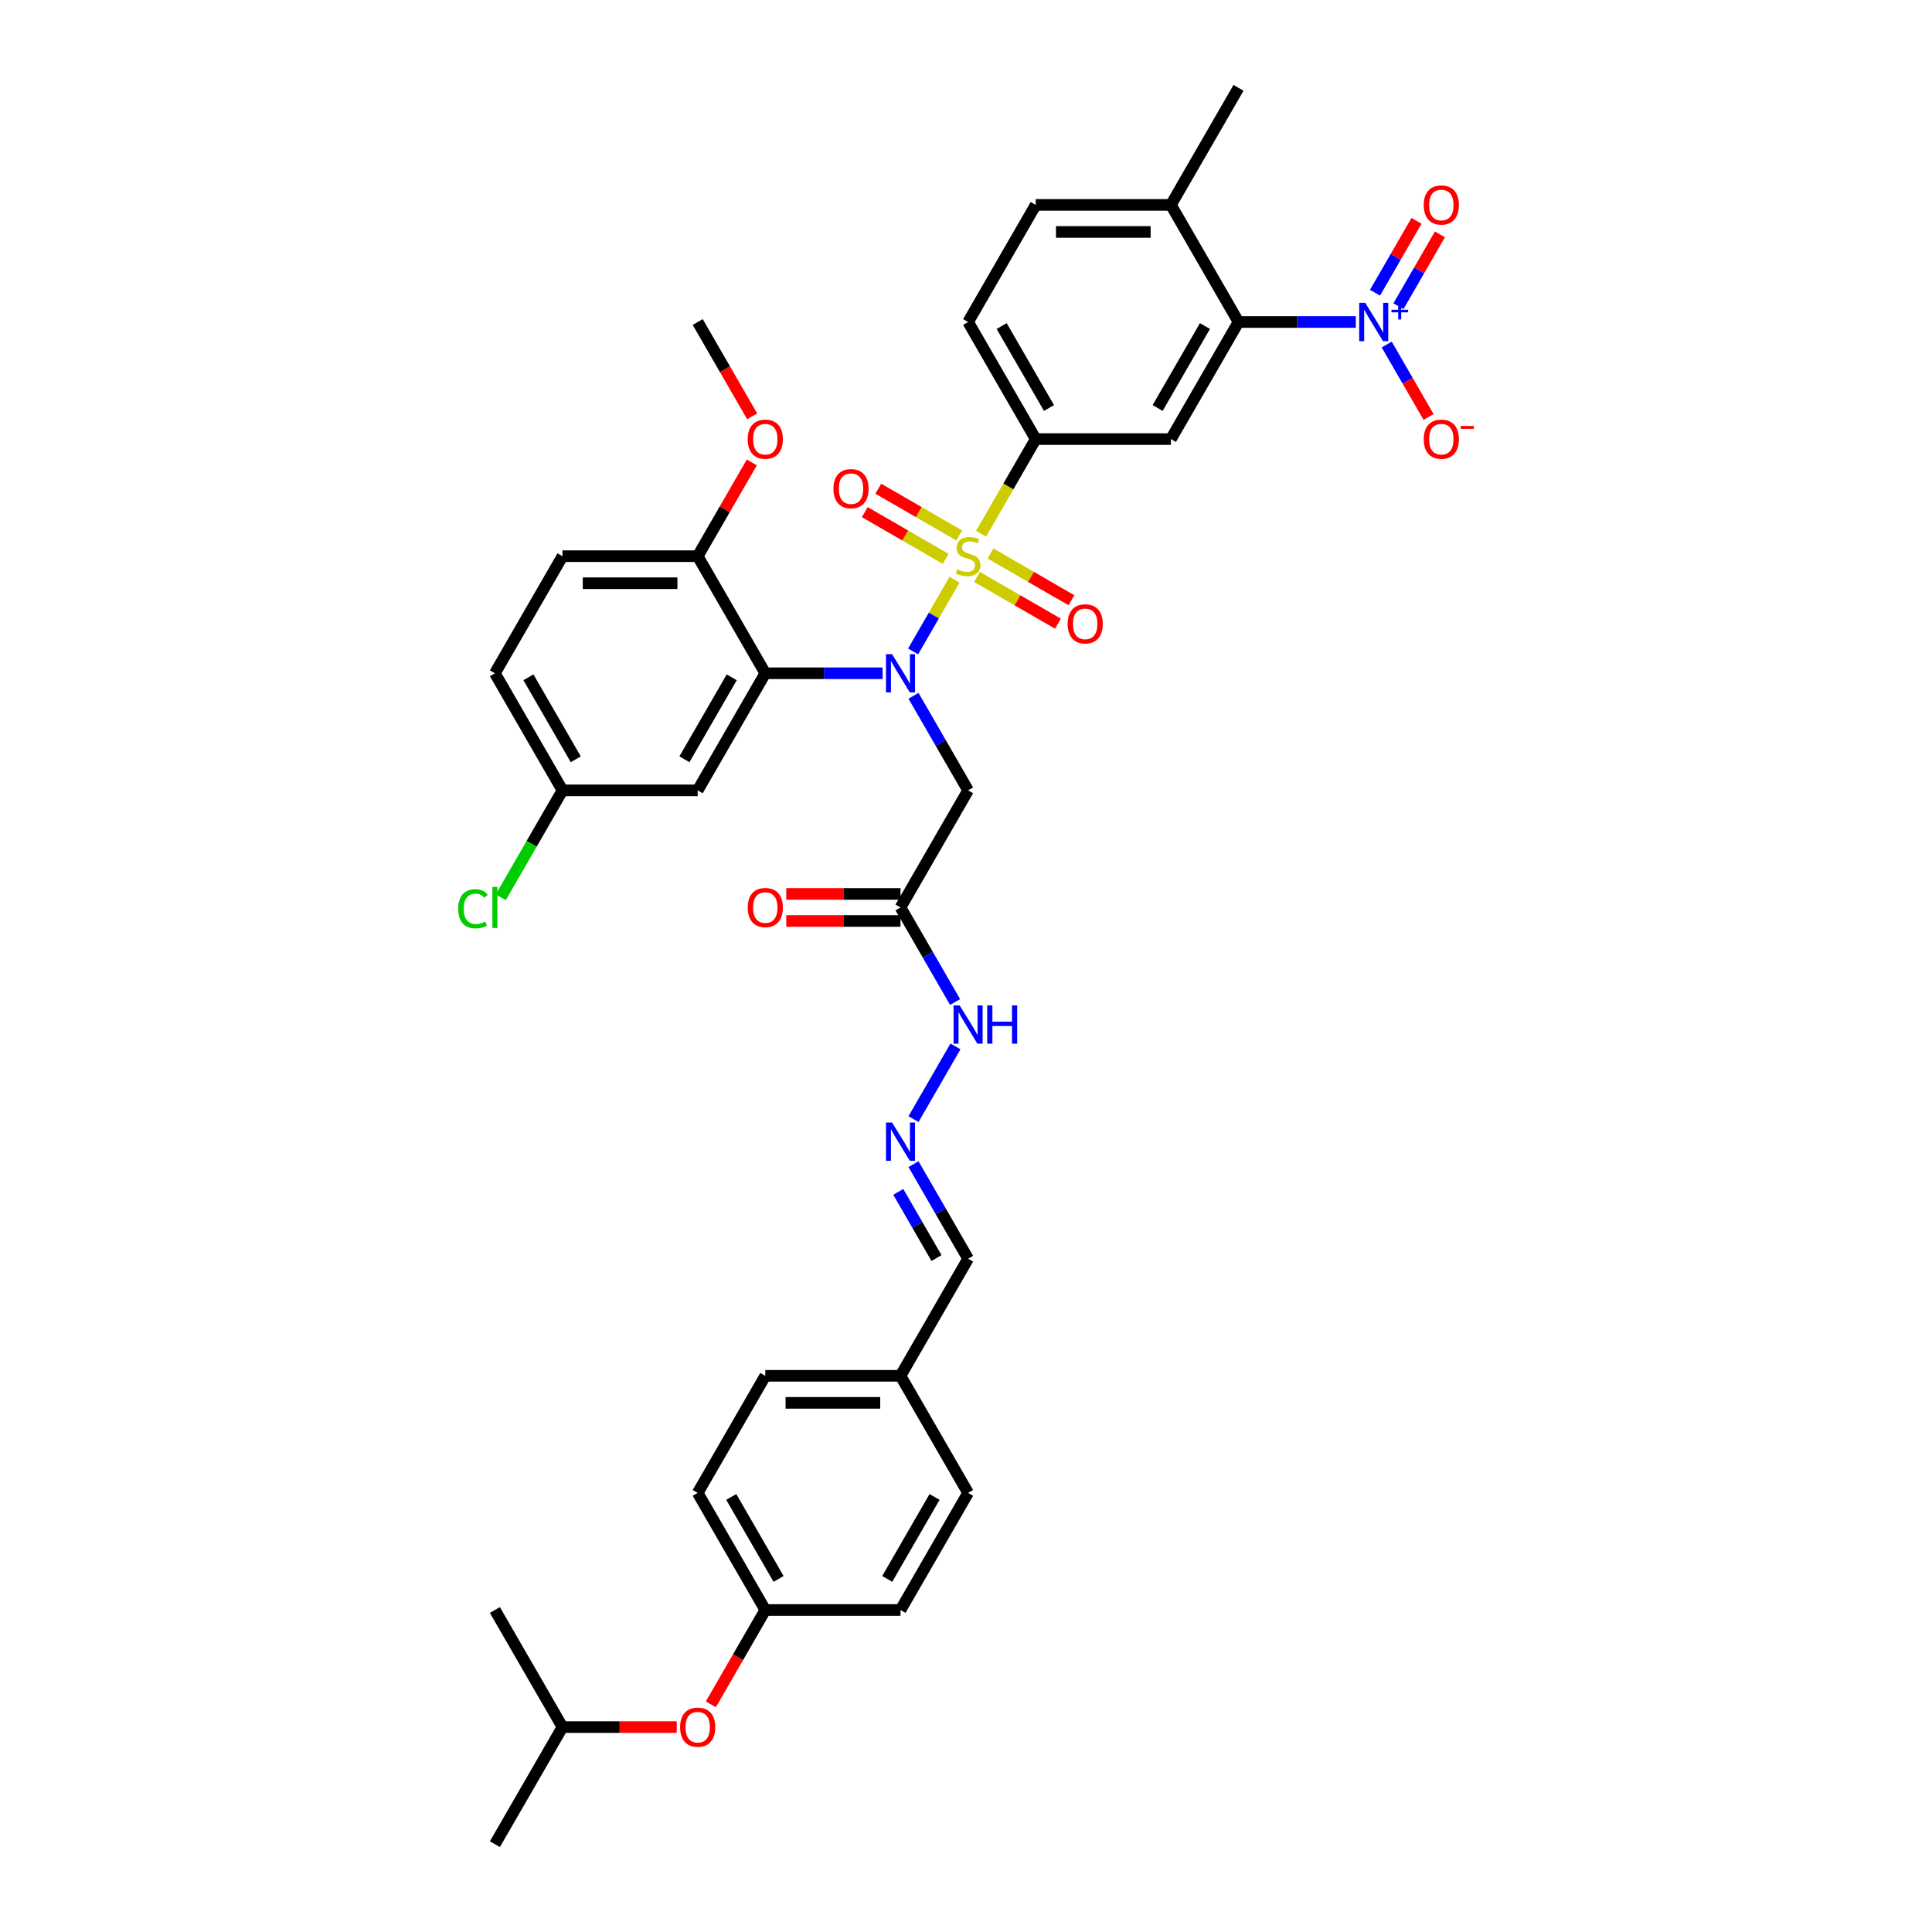 <?xml version='1.0' encoding='iso-8859-1'?>
<svg version='1.1' baseProfile='full'
              xmlns='http://www.w3.org/2000/svg'
                      xmlns:rdkit='http://www.rdkit.org/xml'
                      xmlns:xlink='http://www.w3.org/1999/xlink'
                  xml:space='preserve'
width='1000px' height='1000px' viewBox='0 0 1000 1000'>
<!-- END OF HEADER -->
<rect style='opacity:1.0;fill:#FFFFFF;stroke:none' width='1000' height='1000' x='0' y='0'> </rect>
<path class='bond-0' d='M 494.066,300.042 L 483.346,318.609' style='fill:none;fill-rule:evenodd;stroke:#CCCC00;stroke-width:6px;stroke-linecap:butt;stroke-linejoin:miter;stroke-opacity:1' />
<path class='bond-0' d='M 483.346,318.609 L 472.626,337.177' style='fill:none;fill-rule:evenodd;stroke:#0000FF;stroke-width:6px;stroke-linecap:butt;stroke-linejoin:miter;stroke-opacity:1' />
<path class='bond-3' d='M 507.804,276.248 L 521.942,251.76' style='fill:none;fill-rule:evenodd;stroke:#CCCC00;stroke-width:6px;stroke-linecap:butt;stroke-linejoin:miter;stroke-opacity:1' />
<path class='bond-3' d='M 521.942,251.76 L 536.08,227.273' style='fill:none;fill-rule:evenodd;stroke:#000000;stroke-width:6px;stroke-linecap:butt;stroke-linejoin:miter;stroke-opacity:1' />
<path class='bond-9' d='M 496.484,277.139 L 475.539,265.047' style='fill:none;fill-rule:evenodd;stroke:#CCCC00;stroke-width:6px;stroke-linecap:butt;stroke-linejoin:miter;stroke-opacity:1' />
<path class='bond-9' d='M 475.539,265.047 L 454.595,252.955' style='fill:none;fill-rule:evenodd;stroke:#FF0000;stroke-width:6px;stroke-linecap:butt;stroke-linejoin:miter;stroke-opacity:1' />
<path class='bond-9' d='M 489.486,289.261 L 468.541,277.168' style='fill:none;fill-rule:evenodd;stroke:#CCCC00;stroke-width:6px;stroke-linecap:butt;stroke-linejoin:miter;stroke-opacity:1' />
<path class='bond-9' d='M 468.541,277.168 L 447.597,265.076' style='fill:none;fill-rule:evenodd;stroke:#FF0000;stroke-width:6px;stroke-linecap:butt;stroke-linejoin:miter;stroke-opacity:1' />
<path class='bond-10' d='M 505.693,298.618 L 526.638,310.71' style='fill:none;fill-rule:evenodd;stroke:#CCCC00;stroke-width:6px;stroke-linecap:butt;stroke-linejoin:miter;stroke-opacity:1' />
<path class='bond-10' d='M 526.638,310.71 L 547.582,322.803' style='fill:none;fill-rule:evenodd;stroke:#FF0000;stroke-width:6px;stroke-linecap:butt;stroke-linejoin:miter;stroke-opacity:1' />
<path class='bond-10' d='M 512.692,286.497 L 533.636,298.589' style='fill:none;fill-rule:evenodd;stroke:#CCCC00;stroke-width:6px;stroke-linecap:butt;stroke-linejoin:miter;stroke-opacity:1' />
<path class='bond-10' d='M 533.636,298.589 L 554.581,310.682' style='fill:none;fill-rule:evenodd;stroke:#FF0000;stroke-width:6px;stroke-linecap:butt;stroke-linejoin:miter;stroke-opacity:1' />
<path class='bond-2' d='M 456.832,348.485 L 426.474,348.485' style='fill:none;fill-rule:evenodd;stroke:#0000FF;stroke-width:6px;stroke-linecap:butt;stroke-linejoin:miter;stroke-opacity:1' />
<path class='bond-2' d='M 426.474,348.485 L 396.116,348.485' style='fill:none;fill-rule:evenodd;stroke:#000000;stroke-width:6px;stroke-linecap:butt;stroke-linejoin:miter;stroke-opacity:1' />
<path class='bond-6' d='M 472.829,360.144 L 486.959,384.617' style='fill:none;fill-rule:evenodd;stroke:#0000FF;stroke-width:6px;stroke-linecap:butt;stroke-linejoin:miter;stroke-opacity:1' />
<path class='bond-6' d='M 486.959,384.617 L 501.089,409.091' style='fill:none;fill-rule:evenodd;stroke:#000000;stroke-width:6px;stroke-linecap:butt;stroke-linejoin:miter;stroke-opacity:1' />
<path class='bond-1' d='M 701.769,166.667 L 671.41,166.667' style='fill:none;fill-rule:evenodd;stroke:#0000FF;stroke-width:6px;stroke-linecap:butt;stroke-linejoin:miter;stroke-opacity:1' />
<path class='bond-1' d='M 671.41,166.667 L 641.052,166.667' style='fill:none;fill-rule:evenodd;stroke:#000000;stroke-width:6px;stroke-linecap:butt;stroke-linejoin:miter;stroke-opacity:1' />
<path class='bond-12' d='M 717.766,178.326 L 728.594,197.082' style='fill:none;fill-rule:evenodd;stroke:#0000FF;stroke-width:6px;stroke-linecap:butt;stroke-linejoin:miter;stroke-opacity:1' />
<path class='bond-12' d='M 728.594,197.082 L 739.423,215.838' style='fill:none;fill-rule:evenodd;stroke:#FF0000;stroke-width:6px;stroke-linecap:butt;stroke-linejoin:miter;stroke-opacity:1' />
<path class='bond-14' d='M 723.826,158.507 L 734.566,139.904' style='fill:none;fill-rule:evenodd;stroke:#0000FF;stroke-width:6px;stroke-linecap:butt;stroke-linejoin:miter;stroke-opacity:1' />
<path class='bond-14' d='M 734.566,139.904 L 745.306,121.302' style='fill:none;fill-rule:evenodd;stroke:#FF0000;stroke-width:6px;stroke-linecap:butt;stroke-linejoin:miter;stroke-opacity:1' />
<path class='bond-14' d='M 711.705,151.509 L 722.445,132.906' style='fill:none;fill-rule:evenodd;stroke:#0000FF;stroke-width:6px;stroke-linecap:butt;stroke-linejoin:miter;stroke-opacity:1' />
<path class='bond-14' d='M 722.445,132.906 L 733.185,114.304' style='fill:none;fill-rule:evenodd;stroke:#FF0000;stroke-width:6px;stroke-linecap:butt;stroke-linejoin:miter;stroke-opacity:1' />
<path class='bond-8' d='M 396.116,348.485 L 361.125,409.091' style='fill:none;fill-rule:evenodd;stroke:#000000;stroke-width:6px;stroke-linecap:butt;stroke-linejoin:miter;stroke-opacity:1' />
<path class='bond-8' d='M 378.746,350.578 L 354.252,393.002' style='fill:none;fill-rule:evenodd;stroke:#000000;stroke-width:6px;stroke-linecap:butt;stroke-linejoin:miter;stroke-opacity:1' />
<path class='bond-13' d='M 396.116,348.485 L 361.125,287.879' style='fill:none;fill-rule:evenodd;stroke:#000000;stroke-width:6px;stroke-linecap:butt;stroke-linejoin:miter;stroke-opacity:1' />
<path class='bond-5' d='M 536.08,227.273 L 606.061,227.273' style='fill:none;fill-rule:evenodd;stroke:#000000;stroke-width:6px;stroke-linecap:butt;stroke-linejoin:miter;stroke-opacity:1' />
<path class='bond-17' d='M 536.08,227.273 L 501.089,166.667' style='fill:none;fill-rule:evenodd;stroke:#000000;stroke-width:6px;stroke-linecap:butt;stroke-linejoin:miter;stroke-opacity:1' />
<path class='bond-17' d='M 542.952,211.184 L 518.458,168.759' style='fill:none;fill-rule:evenodd;stroke:#000000;stroke-width:6px;stroke-linecap:butt;stroke-linejoin:miter;stroke-opacity:1' />
<path class='bond-4' d='M 641.052,166.667 L 606.061,227.273' style='fill:none;fill-rule:evenodd;stroke:#000000;stroke-width:6px;stroke-linecap:butt;stroke-linejoin:miter;stroke-opacity:1' />
<path class='bond-4' d='M 623.682,168.759 L 599.189,211.184' style='fill:none;fill-rule:evenodd;stroke:#000000;stroke-width:6px;stroke-linecap:butt;stroke-linejoin:miter;stroke-opacity:1' />
<path class='bond-38' d='M 641.052,166.667 L 606.061,106.061' style='fill:none;fill-rule:evenodd;stroke:#000000;stroke-width:6px;stroke-linecap:butt;stroke-linejoin:miter;stroke-opacity:1' />
<path class='bond-7' d='M 501.089,409.091 L 466.098,469.697' style='fill:none;fill-rule:evenodd;stroke:#000000;stroke-width:6px;stroke-linecap:butt;stroke-linejoin:miter;stroke-opacity:1' />
<path class='bond-16' d='M 466.098,469.697 L 480.228,494.171' style='fill:none;fill-rule:evenodd;stroke:#000000;stroke-width:6px;stroke-linecap:butt;stroke-linejoin:miter;stroke-opacity:1' />
<path class='bond-16' d='M 480.228,494.171 L 494.357,518.644' style='fill:none;fill-rule:evenodd;stroke:#0000FF;stroke-width:6px;stroke-linecap:butt;stroke-linejoin:miter;stroke-opacity:1' />
<path class='bond-18' d='M 466.098,462.699 L 436.53,462.699' style='fill:none;fill-rule:evenodd;stroke:#000000;stroke-width:6px;stroke-linecap:butt;stroke-linejoin:miter;stroke-opacity:1' />
<path class='bond-18' d='M 436.53,462.699 L 406.963,462.699' style='fill:none;fill-rule:evenodd;stroke:#FF0000;stroke-width:6px;stroke-linecap:butt;stroke-linejoin:miter;stroke-opacity:1' />
<path class='bond-18' d='M 466.098,476.695 L 436.53,476.695' style='fill:none;fill-rule:evenodd;stroke:#000000;stroke-width:6px;stroke-linecap:butt;stroke-linejoin:miter;stroke-opacity:1' />
<path class='bond-18' d='M 436.53,476.695 L 406.963,476.695' style='fill:none;fill-rule:evenodd;stroke:#FF0000;stroke-width:6px;stroke-linecap:butt;stroke-linejoin:miter;stroke-opacity:1' />
<path class='bond-21' d='M 361.125,409.091 L 291.143,409.091' style='fill:none;fill-rule:evenodd;stroke:#000000;stroke-width:6px;stroke-linecap:butt;stroke-linejoin:miter;stroke-opacity:1' />
<path class='bond-11' d='M 472.829,579.25 L 494.552,541.625' style='fill:none;fill-rule:evenodd;stroke:#0000FF;stroke-width:6px;stroke-linecap:butt;stroke-linejoin:miter;stroke-opacity:1' />
<path class='bond-23' d='M 472.829,602.568 L 486.959,627.042' style='fill:none;fill-rule:evenodd;stroke:#0000FF;stroke-width:6px;stroke-linecap:butt;stroke-linejoin:miter;stroke-opacity:1' />
<path class='bond-23' d='M 486.959,627.042 L 501.089,651.515' style='fill:none;fill-rule:evenodd;stroke:#000000;stroke-width:6px;stroke-linecap:butt;stroke-linejoin:miter;stroke-opacity:1' />
<path class='bond-23' d='M 464.947,616.908 L 474.838,634.04' style='fill:none;fill-rule:evenodd;stroke:#0000FF;stroke-width:6px;stroke-linecap:butt;stroke-linejoin:miter;stroke-opacity:1' />
<path class='bond-23' d='M 474.838,634.04 L 484.728,651.171' style='fill:none;fill-rule:evenodd;stroke:#000000;stroke-width:6px;stroke-linecap:butt;stroke-linejoin:miter;stroke-opacity:1' />
<path class='bond-20' d='M 361.125,287.879 L 291.143,287.879' style='fill:none;fill-rule:evenodd;stroke:#000000;stroke-width:6px;stroke-linecap:butt;stroke-linejoin:miter;stroke-opacity:1' />
<path class='bond-20' d='M 350.628,301.875 L 301.64,301.875' style='fill:none;fill-rule:evenodd;stroke:#000000;stroke-width:6px;stroke-linecap:butt;stroke-linejoin:miter;stroke-opacity:1' />
<path class='bond-28' d='M 361.125,287.879 L 375.134,263.615' style='fill:none;fill-rule:evenodd;stroke:#000000;stroke-width:6px;stroke-linecap:butt;stroke-linejoin:miter;stroke-opacity:1' />
<path class='bond-28' d='M 375.134,263.615 L 389.142,239.352' style='fill:none;fill-rule:evenodd;stroke:#FF0000;stroke-width:6px;stroke-linecap:butt;stroke-linejoin:miter;stroke-opacity:1' />
<path class='bond-15' d='M 606.061,106.061 L 536.08,106.061' style='fill:none;fill-rule:evenodd;stroke:#000000;stroke-width:6px;stroke-linecap:butt;stroke-linejoin:miter;stroke-opacity:1' />
<path class='bond-15' d='M 595.564,120.057 L 546.577,120.057' style='fill:none;fill-rule:evenodd;stroke:#000000;stroke-width:6px;stroke-linecap:butt;stroke-linejoin:miter;stroke-opacity:1' />
<path class='bond-34' d='M 606.061,106.061 L 641.052,45.455' style='fill:none;fill-rule:evenodd;stroke:#000000;stroke-width:6px;stroke-linecap:butt;stroke-linejoin:miter;stroke-opacity:1' />
<path class='bond-19' d='M 501.089,166.667 L 536.08,106.061' style='fill:none;fill-rule:evenodd;stroke:#000000;stroke-width:6px;stroke-linecap:butt;stroke-linejoin:miter;stroke-opacity:1' />
<path class='bond-26' d='M 291.143,287.879 L 256.152,348.485' style='fill:none;fill-rule:evenodd;stroke:#000000;stroke-width:6px;stroke-linecap:butt;stroke-linejoin:miter;stroke-opacity:1' />
<path class='bond-27' d='M 291.143,409.091 L 275.166,436.764' style='fill:none;fill-rule:evenodd;stroke:#000000;stroke-width:6px;stroke-linecap:butt;stroke-linejoin:miter;stroke-opacity:1' />
<path class='bond-27' d='M 275.166,436.764 L 259.189,464.436' style='fill:none;fill-rule:evenodd;stroke:#00CC00;stroke-width:6px;stroke-linecap:butt;stroke-linejoin:miter;stroke-opacity:1' />
<path class='bond-39' d='M 291.143,409.091 L 256.152,348.485' style='fill:none;fill-rule:evenodd;stroke:#000000;stroke-width:6px;stroke-linecap:butt;stroke-linejoin:miter;stroke-opacity:1' />
<path class='bond-39' d='M 298.016,393.002 L 273.522,350.578' style='fill:none;fill-rule:evenodd;stroke:#000000;stroke-width:6px;stroke-linecap:butt;stroke-linejoin:miter;stroke-opacity:1' />
<path class='bond-22' d='M 367.921,882.168 L 382.018,857.751' style='fill:none;fill-rule:evenodd;stroke:#FF0000;stroke-width:6px;stroke-linecap:butt;stroke-linejoin:miter;stroke-opacity:1' />
<path class='bond-22' d='M 382.018,857.751 L 396.116,833.333' style='fill:none;fill-rule:evenodd;stroke:#000000;stroke-width:6px;stroke-linecap:butt;stroke-linejoin:miter;stroke-opacity:1' />
<path class='bond-33' d='M 350.278,893.939 L 320.71,893.939' style='fill:none;fill-rule:evenodd;stroke:#FF0000;stroke-width:6px;stroke-linecap:butt;stroke-linejoin:miter;stroke-opacity:1' />
<path class='bond-33' d='M 320.71,893.939 L 291.143,893.939' style='fill:none;fill-rule:evenodd;stroke:#000000;stroke-width:6px;stroke-linecap:butt;stroke-linejoin:miter;stroke-opacity:1' />
<path class='bond-25' d='M 501.089,651.515 L 466.098,712.121' style='fill:none;fill-rule:evenodd;stroke:#000000;stroke-width:6px;stroke-linecap:butt;stroke-linejoin:miter;stroke-opacity:1' />
<path class='bond-24' d='M 396.116,833.333 L 361.125,772.727' style='fill:none;fill-rule:evenodd;stroke:#000000;stroke-width:6px;stroke-linecap:butt;stroke-linejoin:miter;stroke-opacity:1' />
<path class='bond-24' d='M 402.988,817.244 L 378.495,774.82' style='fill:none;fill-rule:evenodd;stroke:#000000;stroke-width:6px;stroke-linecap:butt;stroke-linejoin:miter;stroke-opacity:1' />
<path class='bond-40' d='M 396.116,833.333 L 466.098,833.333' style='fill:none;fill-rule:evenodd;stroke:#000000;stroke-width:6px;stroke-linecap:butt;stroke-linejoin:miter;stroke-opacity:1' />
<path class='bond-31' d='M 466.098,712.121 L 501.089,772.727' style='fill:none;fill-rule:evenodd;stroke:#000000;stroke-width:6px;stroke-linecap:butt;stroke-linejoin:miter;stroke-opacity:1' />
<path class='bond-32' d='M 466.098,712.121 L 396.116,712.121' style='fill:none;fill-rule:evenodd;stroke:#000000;stroke-width:6px;stroke-linecap:butt;stroke-linejoin:miter;stroke-opacity:1' />
<path class='bond-32' d='M 455.6,726.118 L 406.613,726.118' style='fill:none;fill-rule:evenodd;stroke:#000000;stroke-width:6px;stroke-linecap:butt;stroke-linejoin:miter;stroke-opacity:1' />
<path class='bond-35' d='M 389.32,215.502 L 375.222,191.084' style='fill:none;fill-rule:evenodd;stroke:#FF0000;stroke-width:6px;stroke-linecap:butt;stroke-linejoin:miter;stroke-opacity:1' />
<path class='bond-35' d='M 375.222,191.084 L 361.125,166.667' style='fill:none;fill-rule:evenodd;stroke:#000000;stroke-width:6px;stroke-linecap:butt;stroke-linejoin:miter;stroke-opacity:1' />
<path class='bond-29' d='M 466.098,833.333 L 501.089,772.727' style='fill:none;fill-rule:evenodd;stroke:#000000;stroke-width:6px;stroke-linecap:butt;stroke-linejoin:miter;stroke-opacity:1' />
<path class='bond-29' d='M 459.225,817.244 L 483.719,774.82' style='fill:none;fill-rule:evenodd;stroke:#000000;stroke-width:6px;stroke-linecap:butt;stroke-linejoin:miter;stroke-opacity:1' />
<path class='bond-30' d='M 361.125,772.727 L 396.116,712.121' style='fill:none;fill-rule:evenodd;stroke:#000000;stroke-width:6px;stroke-linecap:butt;stroke-linejoin:miter;stroke-opacity:1' />
<path class='bond-36' d='M 291.143,893.939 L 256.152,954.545' style='fill:none;fill-rule:evenodd;stroke:#000000;stroke-width:6px;stroke-linecap:butt;stroke-linejoin:miter;stroke-opacity:1' />
<path class='bond-37' d='M 291.143,893.939 L 256.152,833.333' style='fill:none;fill-rule:evenodd;stroke:#000000;stroke-width:6px;stroke-linecap:butt;stroke-linejoin:miter;stroke-opacity:1' />
<path  class='atom-0' d='M 495.49 294.681
Q 495.714 294.765, 496.638 295.157
Q 497.562 295.549, 498.569 295.801
Q 499.605 296.025, 500.613 296.025
Q 502.488 296.025, 503.58 295.129
Q 504.672 294.205, 504.672 292.61
Q 504.672 291.518, 504.112 290.846
Q 503.58 290.174, 502.74 289.81
Q 501.9 289.446, 500.501 289.026
Q 498.737 288.495, 497.674 287.991
Q 496.638 287.487, 495.882 286.423
Q 495.154 285.359, 495.154 283.568
Q 495.154 281.077, 496.834 279.537
Q 498.541 277.997, 501.9 277.997
Q 504.196 277.997, 506.799 279.089
L 506.155 281.245
Q 503.776 280.265, 501.984 280.265
Q 500.053 280.265, 498.989 281.077
Q 497.925 281.86, 497.953 283.232
Q 497.953 284.296, 498.485 284.94
Q 499.045 285.583, 499.829 285.947
Q 500.641 286.311, 501.984 286.731
Q 503.776 287.291, 504.84 287.851
Q 505.903 288.411, 506.659 289.558
Q 507.443 290.678, 507.443 292.61
Q 507.443 295.353, 505.595 296.836
Q 503.776 298.292, 500.725 298.292
Q 498.961 298.292, 497.618 297.9
Q 496.302 297.536, 494.734 296.892
L 495.49 294.681
' fill='#CCCC00'/>
<path  class='atom-1' d='M 461.717 338.575
L 468.211 349.073
Q 468.855 350.108, 469.891 351.984
Q 470.926 353.859, 470.982 353.971
L 470.982 338.575
L 473.614 338.575
L 473.614 358.394
L 470.898 358.394
L 463.928 346.917
Q 463.116 345.574, 462.249 344.034
Q 461.409 342.494, 461.157 342.019
L 461.157 358.394
L 458.582 358.394
L 458.582 338.575
L 461.717 338.575
' fill='#0000FF'/>
<path  class='atom-2' d='M 706.653 156.757
L 713.148 167.255
Q 713.791 168.29, 714.827 170.166
Q 715.863 172.041, 715.919 172.153
L 715.919 156.757
L 718.55 156.757
L 718.55 176.576
L 715.835 176.576
L 708.865 165.099
Q 708.053 163.755, 707.185 162.216
Q 706.345 160.676, 706.093 160.2
L 706.093 176.576
L 703.518 176.576
L 703.518 156.757
L 706.653 156.757
' fill='#0000FF'/>
<path  class='atom-2' d='M 720.213 160.33
L 723.705 160.33
L 723.705 156.653
L 725.257 156.653
L 725.257 160.33
L 728.841 160.33
L 728.841 161.66
L 725.257 161.66
L 725.257 165.355
L 723.705 165.355
L 723.705 161.66
L 720.213 161.66
L 720.213 160.33
' fill='#0000FF'/>
<path  class='atom-10' d='M 431.385 252.944
Q 431.385 248.185, 433.736 245.526
Q 436.088 242.866, 440.483 242.866
Q 444.877 242.866, 447.229 245.526
Q 449.58 248.185, 449.58 252.944
Q 449.58 257.759, 447.201 260.502
Q 444.821 263.217, 440.483 263.217
Q 436.116 263.217, 433.736 260.502
Q 431.385 257.787, 431.385 252.944
M 440.483 260.978
Q 443.506 260.978, 445.129 258.962
Q 446.781 256.919, 446.781 252.944
Q 446.781 249.053, 445.129 247.093
Q 443.506 245.106, 440.483 245.106
Q 437.459 245.106, 435.808 247.065
Q 434.184 249.025, 434.184 252.944
Q 434.184 256.947, 435.808 258.962
Q 437.459 260.978, 440.483 260.978
' fill='#FF0000'/>
<path  class='atom-11' d='M 552.597 322.926
Q 552.597 318.167, 554.948 315.508
Q 557.3 312.848, 561.695 312.848
Q 566.09 312.848, 568.441 315.508
Q 570.792 318.167, 570.792 322.926
Q 570.792 327.74, 568.413 330.484
Q 566.034 333.199, 561.695 333.199
Q 557.328 333.199, 554.948 330.484
Q 552.597 327.768, 552.597 322.926
M 561.695 330.96
Q 564.718 330.96, 566.341 328.944
Q 567.993 326.901, 567.993 322.926
Q 567.993 319.035, 566.341 317.075
Q 564.718 315.088, 561.695 315.088
Q 558.671 315.088, 557.02 317.047
Q 555.396 319.007, 555.396 322.926
Q 555.396 326.929, 557.02 328.944
Q 558.671 330.96, 561.695 330.96
' fill='#FF0000'/>
<path  class='atom-12' d='M 461.717 581
L 468.211 591.497
Q 468.855 592.533, 469.891 594.408
Q 470.926 596.284, 470.982 596.396
L 470.982 581
L 473.614 581
L 473.614 600.819
L 470.898 600.819
L 463.928 589.341
Q 463.116 587.998, 462.249 586.458
Q 461.409 584.919, 461.157 584.443
L 461.157 600.819
L 458.582 600.819
L 458.582 581
L 461.717 581
' fill='#0000FF'/>
<path  class='atom-13' d='M 736.927 227.329
Q 736.927 222.57, 739.279 219.911
Q 741.63 217.251, 746.025 217.251
Q 750.42 217.251, 752.771 219.911
Q 755.123 222.57, 755.123 227.329
Q 755.123 232.143, 752.743 234.887
Q 750.364 237.602, 746.025 237.602
Q 741.658 237.602, 739.279 234.887
Q 736.927 232.171, 736.927 227.329
M 746.025 235.363
Q 749.048 235.363, 750.672 233.347
Q 752.323 231.304, 752.323 227.329
Q 752.323 223.438, 750.672 221.478
Q 749.048 219.491, 746.025 219.491
Q 743.002 219.491, 741.35 221.45
Q 739.727 223.41, 739.727 227.329
Q 739.727 231.332, 741.35 233.347
Q 743.002 235.363, 746.025 235.363
' fill='#FF0000'/>
<path  class='atom-13' d='M 756.047 220.486
L 762.827 220.486
L 762.827 221.964
L 756.047 221.964
L 756.047 220.486
' fill='#FF0000'/>
<path  class='atom-15' d='M 736.927 106.117
Q 736.927 101.358, 739.279 98.698
Q 741.63 96.039, 746.025 96.039
Q 750.42 96.039, 752.771 98.698
Q 755.123 101.358, 755.123 106.117
Q 755.123 110.931, 752.743 113.675
Q 750.364 116.39, 746.025 116.39
Q 741.658 116.39, 739.279 113.675
Q 736.927 110.959, 736.927 106.117
M 746.025 114.151
Q 749.048 114.151, 750.672 112.135
Q 752.323 110.092, 752.323 106.117
Q 752.323 102.226, 750.672 100.266
Q 749.048 98.279, 746.025 98.279
Q 743.002 98.279, 741.35 100.238
Q 739.727 102.198, 739.727 106.117
Q 739.727 110.12, 741.35 112.135
Q 743.002 114.151, 746.025 114.151
' fill='#FF0000'/>
<path  class='atom-17' d='M 496.708 520.394
L 503.202 530.891
Q 503.846 531.927, 504.882 533.802
Q 505.917 535.678, 505.973 535.79
L 505.973 520.394
L 508.605 520.394
L 508.605 540.212
L 505.889 540.212
L 498.919 528.735
Q 498.107 527.392, 497.24 525.852
Q 496.4 524.313, 496.148 523.837
L 496.148 540.212
L 493.573 540.212
L 493.573 520.394
L 496.708 520.394
' fill='#0000FF'/>
<path  class='atom-17' d='M 510.984 520.394
L 513.671 520.394
L 513.671 528.819
L 523.805 528.819
L 523.805 520.394
L 526.492 520.394
L 526.492 540.212
L 523.805 540.212
L 523.805 531.059
L 513.671 531.059
L 513.671 540.212
L 510.984 540.212
L 510.984 520.394
' fill='#0000FF'/>
<path  class='atom-19' d='M 387.018 469.753
Q 387.018 464.994, 389.37 462.335
Q 391.721 459.676, 396.116 459.676
Q 400.511 459.676, 402.862 462.335
Q 405.214 464.994, 405.214 469.753
Q 405.214 474.568, 402.834 477.311
Q 400.455 480.026, 396.116 480.026
Q 391.749 480.026, 389.37 477.311
Q 387.018 474.596, 387.018 469.753
M 396.116 477.787
Q 399.139 477.787, 400.763 475.771
Q 402.414 473.728, 402.414 469.753
Q 402.414 465.862, 400.763 463.902
Q 399.139 461.915, 396.116 461.915
Q 393.093 461.915, 391.441 463.874
Q 389.817 465.834, 389.817 469.753
Q 389.817 473.756, 391.441 475.771
Q 393.093 477.787, 396.116 477.787
' fill='#FF0000'/>
<path  class='atom-23' d='M 352.027 893.995
Q 352.027 889.237, 354.379 886.577
Q 356.73 883.918, 361.125 883.918
Q 365.52 883.918, 367.871 886.577
Q 370.223 889.237, 370.223 893.995
Q 370.223 898.81, 367.843 901.553
Q 365.464 904.269, 361.125 904.269
Q 356.758 904.269, 354.379 901.553
Q 352.027 898.838, 352.027 893.995
M 361.125 902.029
Q 364.148 902.029, 365.772 900.014
Q 367.423 897.97, 367.423 893.995
Q 367.423 890.104, 365.772 888.145
Q 364.148 886.157, 361.125 886.157
Q 358.102 886.157, 356.45 888.117
Q 354.827 890.076, 354.827 893.995
Q 354.827 897.998, 356.45 900.014
Q 358.102 902.029, 361.125 902.029
' fill='#FF0000'/>
<path  class='atom-28' d='M 237.173 470.383
Q 237.173 465.456, 239.468 462.881
Q 241.792 460.277, 246.187 460.277
Q 250.274 460.277, 252.457 463.161
L 250.61 464.672
Q 249.014 462.573, 246.187 462.573
Q 243.192 462.573, 241.596 464.588
Q 240.028 466.576, 240.028 470.383
Q 240.028 474.302, 241.652 476.317
Q 243.303 478.333, 246.495 478.333
Q 248.678 478.333, 251.225 477.017
L 252.009 479.117
Q 250.974 479.788, 249.406 480.18
Q 247.838 480.572, 246.103 480.572
Q 241.792 480.572, 239.468 477.941
Q 237.173 475.31, 237.173 470.383
' fill='#00CC00'/>
<path  class='atom-28' d='M 254.864 459.074
L 257.44 459.074
L 257.44 480.32
L 254.864 480.32
L 254.864 459.074
' fill='#00CC00'/>
<path  class='atom-29' d='M 387.018 227.329
Q 387.018 222.57, 389.37 219.911
Q 391.721 217.251, 396.116 217.251
Q 400.511 217.251, 402.862 219.911
Q 405.214 222.57, 405.214 227.329
Q 405.214 232.143, 402.834 234.887
Q 400.455 237.602, 396.116 237.602
Q 391.749 237.602, 389.37 234.887
Q 387.018 232.171, 387.018 227.329
M 396.116 235.363
Q 399.139 235.363, 400.763 233.347
Q 402.414 231.304, 402.414 227.329
Q 402.414 223.438, 400.763 221.478
Q 399.139 219.491, 396.116 219.491
Q 393.093 219.491, 391.441 221.45
Q 389.817 223.41, 389.817 227.329
Q 389.817 231.332, 391.441 233.347
Q 393.093 235.363, 396.116 235.363
' fill='#FF0000'/>
</svg>
